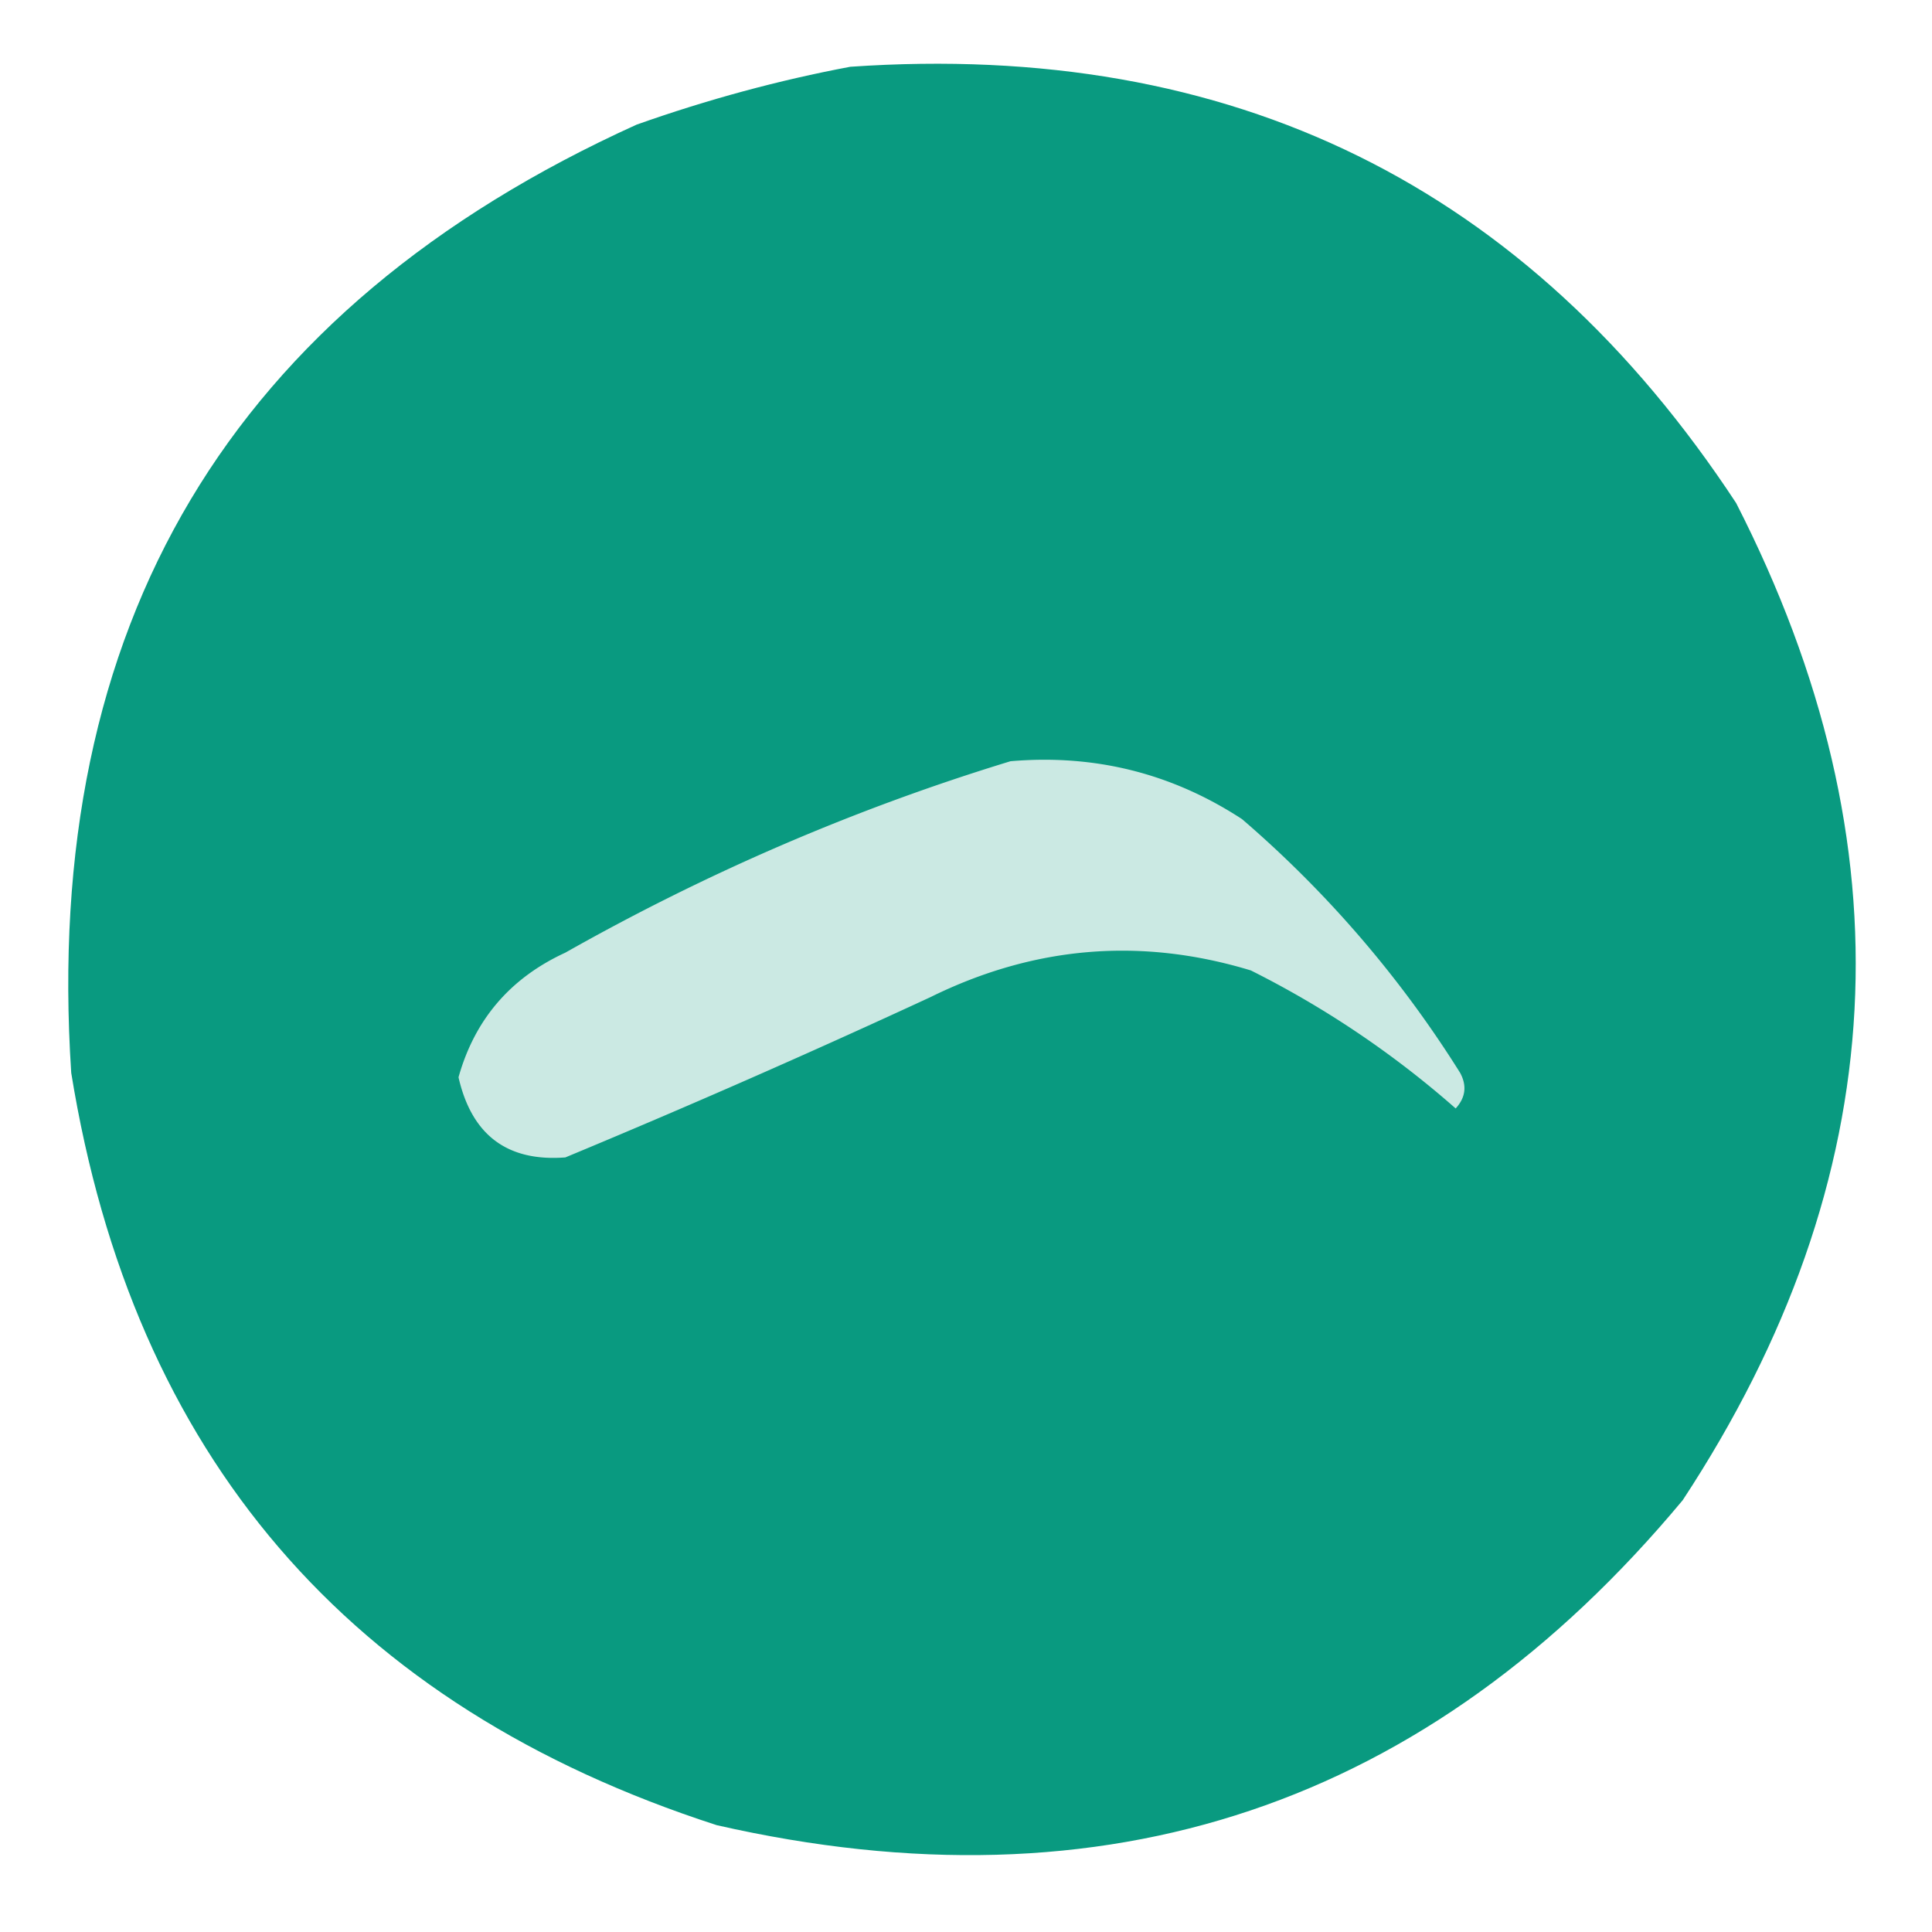 <svg xmlns="http://www.w3.org/2000/svg" width="217" height="217" style="shape-rendering:geometricPrecision;text-rendering:geometricPrecision;image-rendering:optimizeQuality;fill-rule:evenodd;clip-rule:evenodd"><path style="opacity:.99" fill="#08997f" d="M95.5 7.5c42.906-2.963 76.073 13.37 99.5 49 19.727 38.572 17.727 75.905-6 112-28.567 34.301-64.734 46.467-108.5 36.5-41.385-13.385-65.552-41.552-72.5-84.5C4.703 70.185 25.87 34.685 71.5 14c7.96-2.82 15.96-4.987 24-6.5z"/><path style="opacity:1" fill="#cbe9e3" d="M113.5 85.5c9.461-.81 18.127 1.356 26 6.5a125.161 125.161 0 0 1 24.5 28.5c.781 1.444.614 2.777-.5 4a107.89 107.89 0 0 0-23-15.5c-12.338-3.75-24.338-2.75-36 3a1117.968 1117.968 0 0 1-41 18c-6.515.498-10.515-2.502-12-9 1.819-6.489 5.819-11.156 12-14 15.999-9.044 32.665-16.21 50-21.5z"/></svg>
